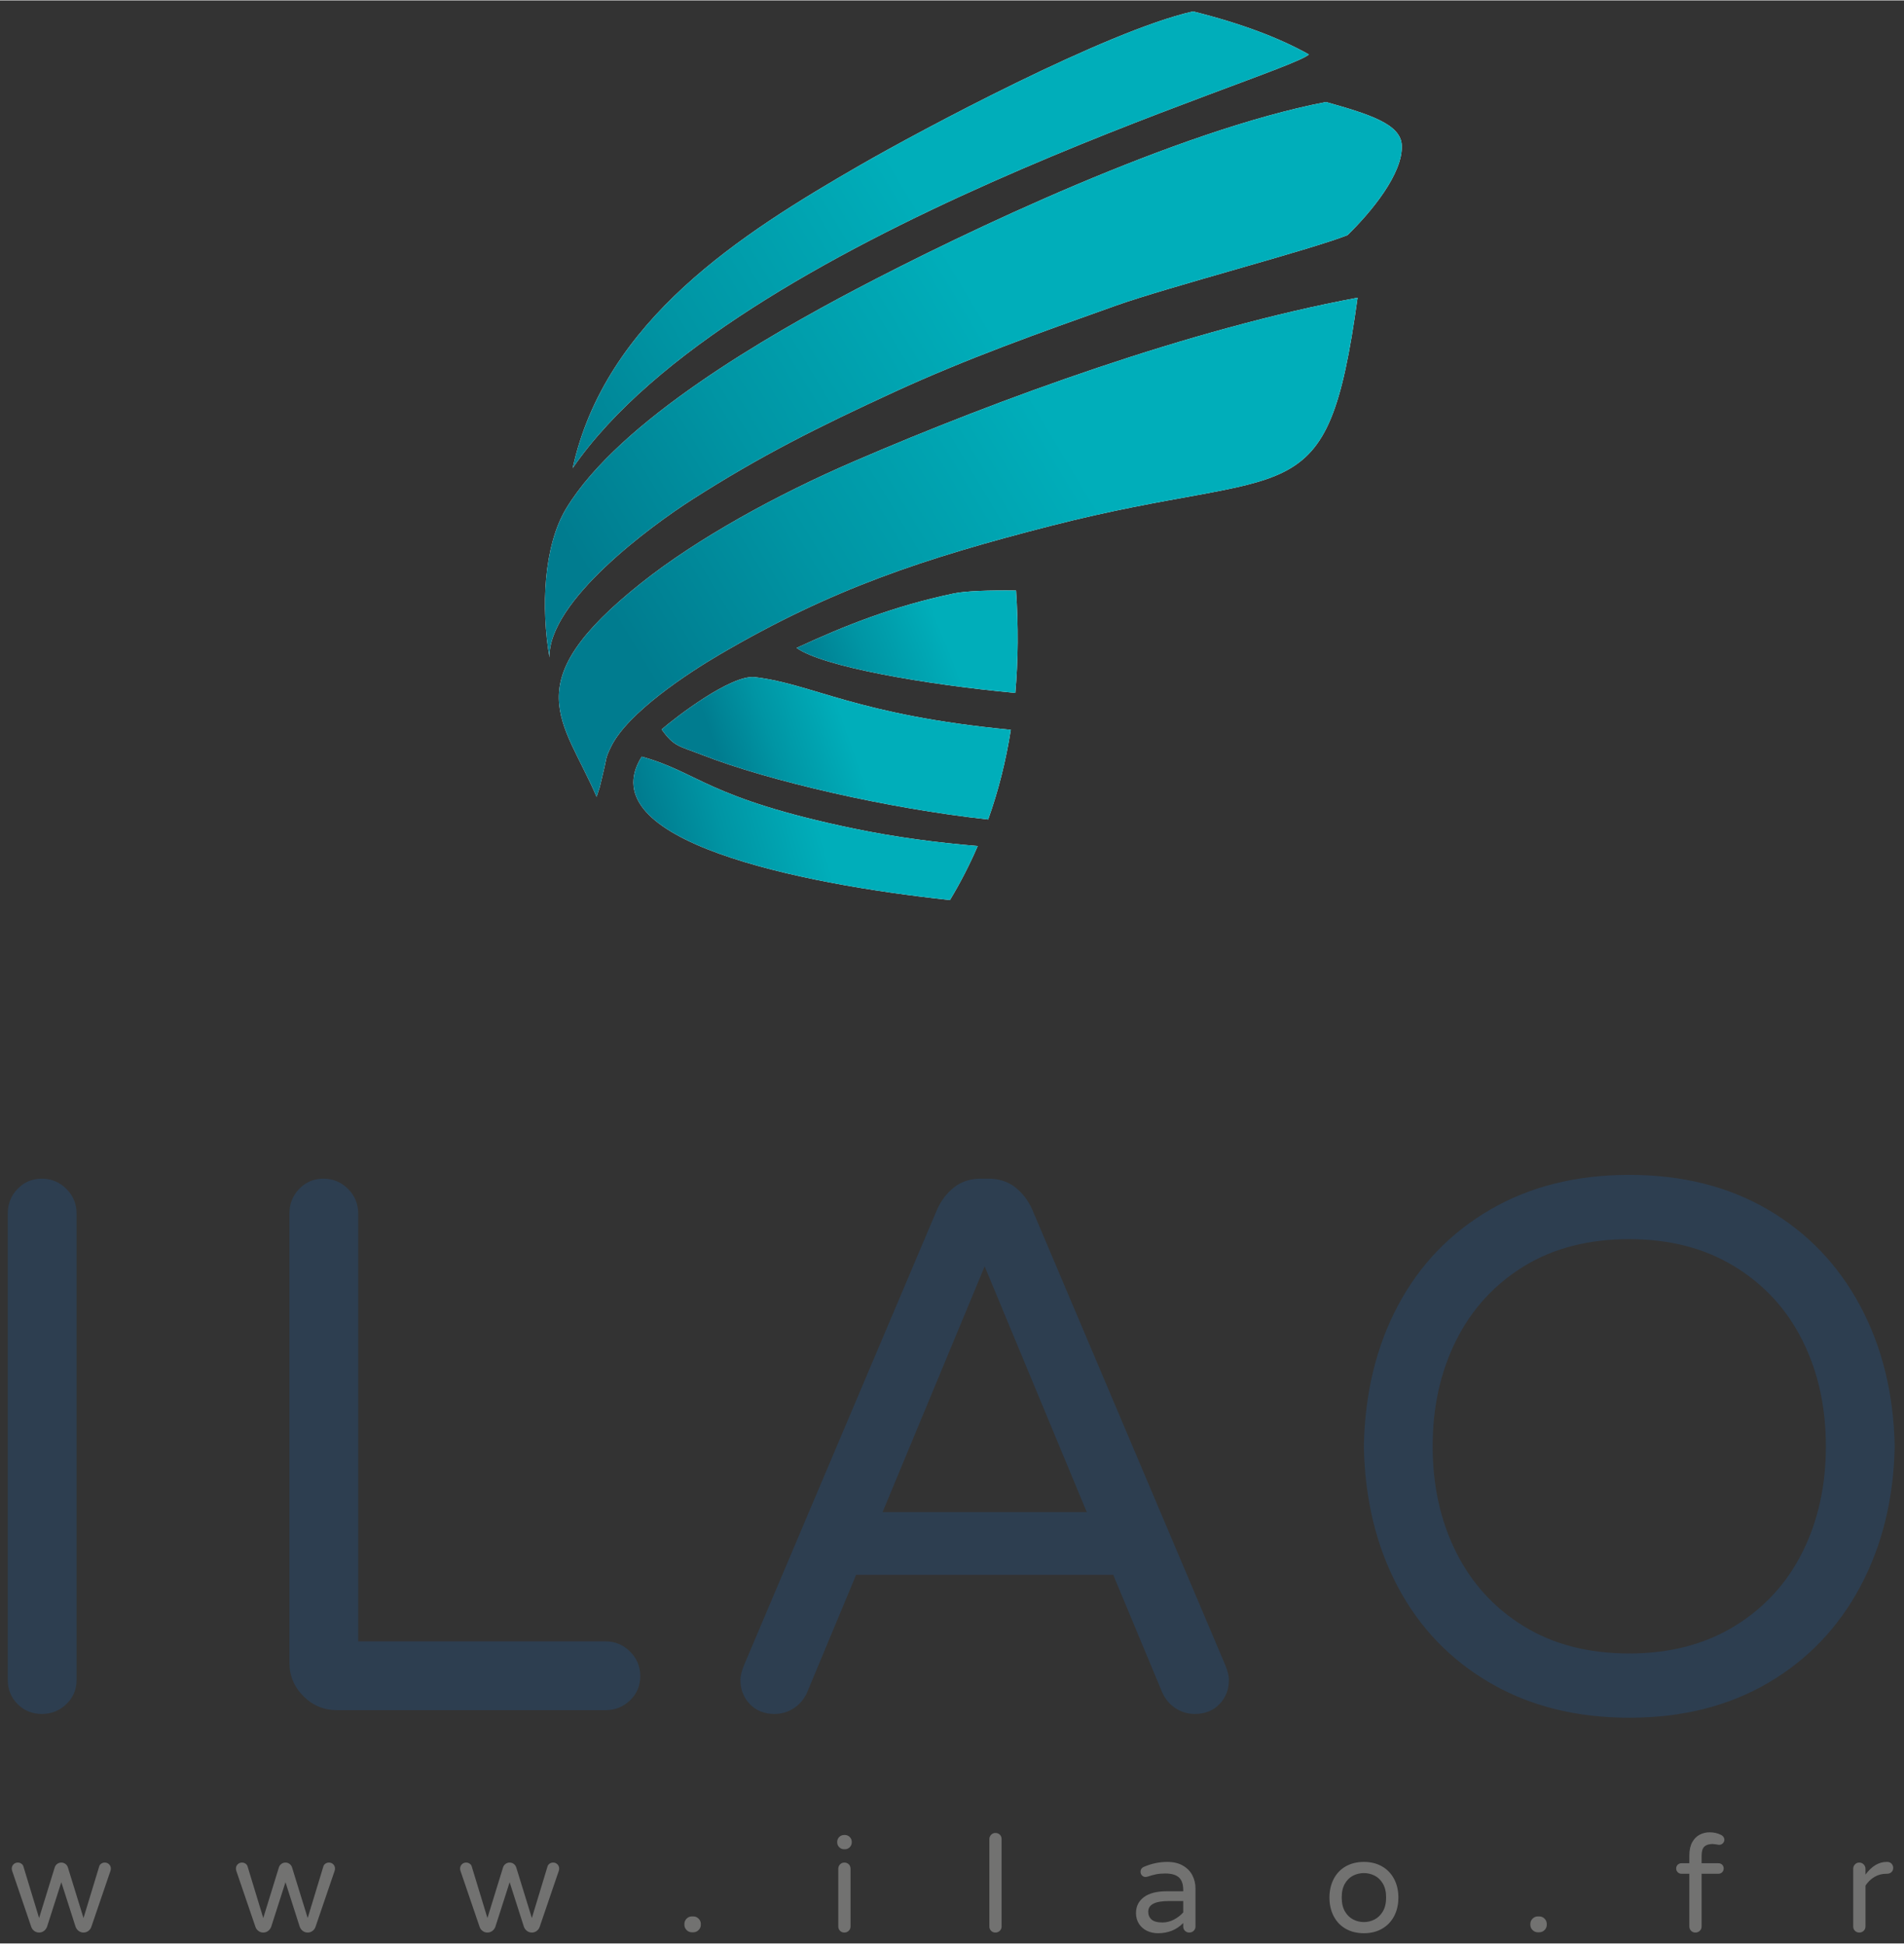<svg xmlns="http://www.w3.org/2000/svg" xmlns:xlink="http://www.w3.org/1999/xlink" xmlns:xodm="http://www.corel.com/coreldraw/odm/2003" xml:space="preserve" width="900px" height="919px" style="shape-rendering:geometricPrecision; text-rendering:geometricPrecision; image-rendering:optimizeQuality; fill-rule:evenodd; clip-rule:evenodd" viewBox="0 0 900 918.62">
 <rect x="0" y="0" width="900" height="918.62" fill="#333333" stroke="none"/>
 <defs>
  <style type="text/css">
   <![CDATA[
    .fil2 {fill:#FEFEFE}
    .fil1 {fill:#727271;fill-rule:nonzero}
    .fil0 {fill:#2D3E50;fill-rule:nonzero}
    .fil4 {fill:url(#id0)}
    .fil7 {fill:url(#id1)}
    .fil5 {fill:url(#id2)}
    .fil8 {fill:url(#id3)}
    .fil3 {fill:url(#id4)}
    .fil6 {fill:url(#id5)}
   ]]>
  </style>
  <linearGradient id="id0" gradientUnits="userSpaceOnUse" x1="282.13" y1="278.74" x2="474.64" y2="163.52">
   <stop offset="0" style="stop-opacity:1; stop-color:#007C8F"></stop>
   <stop offset="0.431" style="stop-opacity:1; stop-color:#0095A4"></stop>
   <stop offset="1" style="stop-opacity:1; stop-color:#00AEBA"></stop>
  </linearGradient>
  <linearGradient id="id1" gradientUnits="userSpaceOnUse" xlink:href="#id0" x1="379.79" y1="314.2" x2="441.68" y2="289.28">
  </linearGradient>
  <linearGradient id="id2" gradientUnits="userSpaceOnUse" xlink:href="#id0" x1="282.13" y1="278.74" x2="474.64" y2="163.52">
  </linearGradient>
  <linearGradient id="id3" gradientUnits="userSpaceOnUse" xlink:href="#id0" x1="307.67" y1="395.29" x2="382.48" y2="374.2">
  </linearGradient>
  <linearGradient id="id4" gradientUnits="userSpaceOnUse" xlink:href="#id0" x1="282.13" y1="278.74" x2="474.64" y2="163.52">
  </linearGradient>
  <linearGradient id="id5" gradientUnits="userSpaceOnUse" xlink:href="#id0" x1="336.42" y1="348.7" x2="394.51" y2="328.16">
  </linearGradient>
 </defs>
 <g id="Plan_x0020_1">
  <g id="_1071382624">
   <path class="fil0" d="M19.76 810.13c-4.53,0 -8.34,-1.55 -11.44,-4.65 -3.1,-3.1 -4.65,-6.91 -4.65,-11.44l0 -220.54c0,-4.53 1.55,-8.4 4.65,-11.62 3.1,-3.21 6.91,-4.82 11.44,-4.82 4.52,0 8.4,1.61 11.61,4.82 3.22,3.22 4.83,7.09 4.83,11.62l0 220.54c0,4.53 -1.61,8.34 -4.83,11.44 -3.21,3.1 -7.09,4.65 -11.61,4.65zm139.55 -1.79c-6.19,0 -11.49,-2.2 -15.9,-6.61 -4.41,-4.41 -6.61,-9.71 -6.61,-15.91l0 -212.32c0,-4.53 1.54,-8.4 4.64,-11.62 3.1,-3.21 6.91,-4.82 11.44,-4.82 4.53,0 8.4,1.61 11.62,4.82 3.21,3.22 4.82,7.09 4.82,11.62l0 202.31 116.89 0c4.52,0 8.4,1.61 11.61,4.83 3.22,3.22 4.83,7.09 4.83,11.62 0,4.52 -1.61,8.34 -4.83,11.43 -3.21,3.1 -7.09,4.65 -11.61,4.65l-126.9 0zm206.76 1.79c-4.76,0 -8.64,-1.55 -11.62,-4.65 -2.97,-3.1 -4.46,-6.91 -4.46,-11.44 0,-1.9 0.59,-4.29 1.78,-7.15l91.15 -215.18c1.91,-4.29 4.59,-7.8 8.04,-10.54 3.46,-2.74 7.69,-4.11 12.69,-4.11l3.58 0c5,0 9.23,1.37 12.69,4.11 3.45,2.74 6.13,6.25 8.04,10.54l91.15 215.18c1.19,2.86 1.78,5.25 1.78,7.15 0,4.53 -1.48,8.34 -4.46,11.44 -2.98,3.1 -6.85,4.65 -11.62,4.65 -3.34,0 -6.37,-0.9 -9.12,-2.68 -2.73,-1.79 -4.82,-4.23 -6.25,-7.33l-23.23 -55.76 -121.53 0 -23.24 55.76c-1.43,3.1 -3.51,5.54 -6.25,7.33 -2.74,1.78 -5.78,2.68 -9.12,2.68zm51.12 -95.44l96.51 0 -48.26 -116.17 -48.25 116.17zm352.95 97.22c-25.02,0 -46.95,-5.48 -65.77,-16.44 -18.83,-10.96 -33.36,-26.09 -43.61,-45.39 -10.25,-19.3 -15.61,-41.47 -16.08,-66.49 0.47,-25.02 5.83,-47.18 16.08,-66.48 10.25,-19.3 24.78,-34.44 43.61,-45.4 18.82,-10.96 40.75,-16.44 65.77,-16.44 25.02,0 46.88,5.48 65.59,16.44 18.7,10.96 33.24,26.16 43.61,45.58 10.36,19.42 15.78,41.52 16.26,66.3 -0.48,24.79 -5.9,46.89 -16.26,66.31 -10.37,19.42 -24.91,34.61 -43.61,45.57 -18.71,10.96 -40.57,16.44 -65.59,16.44zm0 -30.38c19.06,0 35.62,-4.29 49.68,-12.87 14.06,-8.57 24.78,-20.25 32.17,-35.02 7.39,-14.78 11.08,-31.46 11.08,-50.05 0,-18.58 -3.69,-35.26 -11.08,-50.04 -7.39,-14.77 -18.11,-26.45 -32.17,-35.03 -14.06,-8.58 -30.62,-12.87 -49.68,-12.87 -19.3,0 -35.92,4.29 -49.87,12.87 -13.94,8.58 -24.6,20.26 -31.99,35.03 -7.38,14.78 -11.08,31.46 -11.08,50.04 0,18.59 3.7,35.27 11.08,50.05 7.39,14.77 18.05,26.45 31.99,35.02 13.95,8.58 30.57,12.87 49.87,12.87z"></path>
   <path class="fil1" d="M18.48 913.48c-0.85,0 -1.62,-0.25 -2.29,-0.76 -0.68,-0.51 -1.15,-1.15 -1.41,-1.91l-9.03 -26.47c-0.13,-0.38 -0.19,-0.74 -0.19,-1.08 0,-0.81 0.27,-1.49 0.83,-2.04 0.55,-0.55 1.23,-0.83 2.03,-0.83 0.59,0 1.14,0.16 1.62,0.48 0.49,0.32 0.82,0.73 0.99,1.24l7.45 24.5 7.38 -23.92c0.21,-0.68 0.6,-1.23 1.17,-1.66 0.58,-0.42 1.22,-0.64 1.95,-0.64 0.72,0 1.36,0.22 1.94,0.64 0.57,0.43 0.96,0.98 1.17,1.66l7.38 23.92 7.45 -24.5c0.17,-0.51 0.5,-0.92 0.98,-1.24 0.49,-0.32 1.03,-0.48 1.63,-0.48 0.8,0 1.48,0.28 2.03,0.83 0.56,0.55 0.83,1.23 0.83,2.04 0,0.34 -0.06,0.7 -0.19,1.08l-9.04 26.47c-0.25,0.76 -0.72,1.4 -1.4,1.91 -0.67,0.51 -1.44,0.76 -2.29,0.76 -0.84,0 -1.61,-0.25 -2.29,-0.76 -0.68,-0.51 -1.16,-1.17 -1.46,-1.97l-6.74 -21.07 -6.75 21.07c-0.3,0.8 -0.79,1.46 -1.46,1.97 -0.68,0.51 -1.45,0.76 -2.29,0.76zm105.96 0c-0.85,0 -1.62,-0.25 -2.29,-0.76 -0.68,-0.51 -1.15,-1.15 -1.4,-1.91l-9.04 -26.47c-0.13,-0.38 -0.19,-0.74 -0.19,-1.08 0,-0.81 0.27,-1.49 0.83,-2.04 0.55,-0.55 1.23,-0.83 2.03,-0.83 0.6,0 1.14,0.16 1.63,0.48 0.48,0.32 0.81,0.73 0.98,1.24l7.45 24.5 7.38 -23.92c0.21,-0.68 0.6,-1.23 1.18,-1.66 0.57,-0.42 1.22,-0.64 1.94,-0.64 0.72,0 1.36,0.22 1.94,0.64 0.57,0.43 0.96,0.98 1.17,1.66l7.39 23.92 7.44 -24.5c0.17,-0.51 0.5,-0.92 0.99,-1.24 0.48,-0.32 1.03,-0.48 1.62,-0.48 0.81,0 1.48,0.28 2.04,0.83 0.55,0.55 0.82,1.23 0.82,2.04 0,0.34 -0.06,0.7 -0.19,1.08l-9.03 26.47c-0.26,0.76 -0.73,1.4 -1.4,1.91 -0.68,0.51 -1.45,0.76 -2.29,0.76 -0.85,0 -1.62,-0.25 -2.3,-0.76 -0.67,-0.51 -1.16,-1.17 -1.46,-1.97l-6.74 -21.07 -6.75 21.07c-0.3,0.8 -0.78,1.46 -1.46,1.97 -0.68,0.51 -1.45,0.76 -2.29,0.76zm105.96 0c-0.85,0 -1.61,-0.25 -2.29,-0.76 -0.68,-0.51 -1.15,-1.15 -1.4,-1.91l-9.04 -26.47c-0.12,-0.38 -0.19,-0.74 -0.19,-1.08 0,-0.81 0.28,-1.49 0.83,-2.04 0.55,-0.55 1.23,-0.83 2.03,-0.83 0.6,0 1.14,0.16 1.63,0.48 0.49,0.32 0.81,0.73 0.98,1.24l7.45 24.5 7.38 -23.92c0.21,-0.68 0.6,-1.23 1.18,-1.66 0.57,-0.42 1.22,-0.64 1.94,-0.64 0.72,0 1.37,0.22 1.94,0.64 0.57,0.43 0.96,0.98 1.18,1.66l7.38 23.92 7.44 -24.5c0.17,-0.51 0.5,-0.92 0.99,-1.24 0.49,-0.32 1.03,-0.48 1.62,-0.48 0.81,0 1.49,0.28 2.04,0.83 0.55,0.55 0.82,1.23 0.82,2.04 0,0.34 -0.06,0.7 -0.19,1.08l-9.03 26.47c-0.26,0.76 -0.72,1.4 -1.4,1.91 -0.68,0.51 -1.44,0.76 -2.29,0.76 -0.85,0 -1.61,-0.25 -2.29,-0.76 -0.68,-0.51 -1.17,-1.17 -1.47,-1.97l-6.74 -21.07 -6.75 21.07c-0.29,0.8 -0.78,1.46 -1.46,1.97 -0.68,0.51 -1.44,0.76 -2.29,0.76zm96.67 -0.12c-0.98,0 -1.81,-0.35 -2.51,-1.05 -0.7,-0.7 -1.05,-1.54 -1.05,-2.52l0 -0.38c0,-0.97 0.35,-1.81 1.05,-2.51 0.7,-0.7 1.53,-1.05 2.51,-1.05l0.64 0c0.97,0 1.81,0.35 2.51,1.05 0.7,0.7 1.05,1.54 1.05,2.51l0 0.38c0,0.98 -0.35,1.82 -1.05,2.52 -0.7,0.7 -1.54,1.05 -2.51,1.05l-0.64 0zm71.92 -39.27c-0.89,0 -1.66,-0.31 -2.29,-0.95 -0.64,-0.64 -0.96,-1.4 -0.96,-2.29l0 -0.25c0,-0.9 0.32,-1.66 0.96,-2.3 0.63,-0.63 1.4,-0.95 2.29,-0.95l0.38 0c0.89,0 1.66,0.32 2.29,0.95 0.64,0.64 0.96,1.4 0.96,2.3l0 0.25c0,0.89 -0.32,1.65 -0.96,2.29 -0.63,0.64 -1.4,0.95 -2.29,0.95l-0.38 0zm0.13 39.39c-0.81,0 -1.49,-0.27 -2.04,-0.82 -0.55,-0.56 -0.83,-1.23 -0.83,-2.04l0 -27.3c0,-0.8 0.28,-1.49 0.83,-2.07 0.55,-0.57 1.23,-0.86 2.04,-0.86 0.84,0 1.54,0.28 2.1,0.83 0.55,0.55 0.82,1.25 0.82,2.1l0 27.3c0,0.81 -0.28,1.48 -0.86,2.04 -0.57,0.55 -1.26,0.82 -2.06,0.82zm71.4 0c-0.8,0 -1.48,-0.27 -2.03,-0.82 -0.55,-0.56 -0.83,-1.23 -0.83,-2.04l0 -41.3c0,-0.8 0.28,-1.49 0.83,-2.07 0.55,-0.57 1.23,-0.85 2.03,-0.85 0.85,0 1.55,0.27 2.11,0.82 0.55,0.55 0.82,1.25 0.82,2.1l0 41.3c0,0.81 -0.28,1.48 -0.86,2.04 -0.57,0.55 -1.26,0.82 -2.07,0.82zm76.82 0.32c-1.86,0 -3.59,-0.38 -5.18,-1.14 -1.59,-0.77 -2.86,-1.88 -3.79,-3.34 -0.93,-1.47 -1.4,-3.15 -1.4,-5.06 0,-3.14 1.24,-5.65 3.72,-7.51 2.49,-1.87 6.12,-2.8 10.92,-2.8l7.7 0 0 -0.51c0,-2.8 -0.69,-4.82 -2.07,-6.05 -1.38,-1.23 -3.53,-1.84 -6.46,-1.84 -1.61,0 -3.04,0.13 -4.3,0.38 -1.25,0.25 -2.64,0.64 -4.16,1.15 -0.34,0.08 -0.62,0.12 -0.83,0.12 -0.64,0 -1.19,-0.23 -1.66,-0.7 -0.46,-0.46 -0.7,-1.04 -0.7,-1.72 0,-1.14 0.56,-1.95 1.66,-2.41 3.6,-1.53 7.27,-2.29 11.01,-2.29 2.92,0 5.4,0.59 7.41,1.78 2.02,1.19 3.5,2.72 4.45,4.61 0.96,1.89 1.44,3.94 1.44,6.14l0 18.01c0,0.81 -0.29,1.48 -0.86,2.04 -0.58,0.55 -1.26,0.82 -2.07,0.82 -0.81,0 -1.49,-0.27 -2.04,-0.82 -0.55,-0.56 -0.82,-1.23 -0.82,-2.04l0 -1.65c-3.14,3.22 -7.13,4.83 -11.97,4.83zm2.17 -5.09c1.86,0 3.67,-0.45 5.41,-1.37 1.73,-0.91 3.2,-2.04 4.39,-3.4l0 -5.35 -6.94 0c-6.41,0 -9.61,1.68 -9.61,5.03 0,1.53 0.52,2.76 1.56,3.69 1.04,0.93 2.77,1.4 5.19,1.4zm95.21 5.09c-3.27,0 -6.13,-0.7 -8.6,-2.1 -2.46,-1.4 -4.35,-3.38 -5.69,-5.95 -1.34,-2.56 -2.01,-5.5 -2.01,-8.81 0,-3.31 0.67,-6.25 2.01,-8.81 1.34,-2.57 3.23,-4.55 5.69,-5.95 2.47,-1.4 5.33,-2.1 8.6,-2.1 3.22,0 6.06,0.7 8.52,2.1 2.46,1.4 4.37,3.38 5.73,5.95 1.36,2.56 2.03,5.5 2.03,8.81 0,3.31 -0.67,6.25 -2.03,8.81 -1.36,2.57 -3.27,4.55 -5.73,5.95 -2.46,1.4 -5.3,2.1 -8.52,2.1zm0 -5.28c1.73,0 3.4,-0.4 4.99,-1.21 1.59,-0.81 2.91,-2.08 3.95,-3.82 1.03,-1.74 1.55,-3.94 1.55,-6.61 0,-2.64 -0.52,-4.82 -1.55,-6.56 -1.04,-1.74 -2.36,-3 -3.95,-3.79 -1.59,-0.78 -3.26,-1.17 -4.99,-1.17 -1.79,0 -3.47,0.39 -5.06,1.17 -1.59,0.79 -2.9,2.05 -3.92,3.79 -1.02,1.74 -1.52,3.92 -1.52,6.56 0,2.67 0.5,4.87 1.52,6.61 1.02,1.74 2.33,3.01 3.92,3.82 1.59,0.81 3.27,1.21 5.06,1.21zm82.22 4.84c-0.97,0 -1.81,-0.35 -2.51,-1.05 -0.7,-0.7 -1.05,-1.54 -1.05,-2.52l0 -0.38c0,-0.97 0.35,-1.81 1.05,-2.51 0.7,-0.7 1.54,-1.05 2.51,-1.05l0.64 0c0.97,0 1.81,0.35 2.51,1.05 0.7,0.7 1.05,1.54 1.05,2.51l0 0.38c0,0.98 -0.35,1.82 -1.05,2.52 -0.7,0.7 -1.54,1.05 -2.51,1.05l-0.64 0zm74.47 0.12c-0.81,0 -1.49,-0.27 -2.04,-0.82 -0.55,-0.56 -0.83,-1.23 -0.83,-2.04l0 -24.94 -3.75 0c-0.68,0 -1.26,-0.25 -1.75,-0.74 -0.49,-0.48 -0.73,-1.07 -0.73,-1.75 0,-0.72 0.24,-1.31 0.73,-1.78 0.49,-0.46 1.07,-0.7 1.75,-0.7l3.75 0 0 -3.69c0,-2.54 0.46,-4.63 1.37,-6.27 0.91,-1.63 2.1,-2.82 3.56,-3.56 1.47,-0.74 3.01,-1.11 4.62,-1.11 1.99,0 3.84,0.42 5.53,1.27 0.43,0.21 0.78,0.52 1.05,0.92 0.28,0.41 0.42,0.84 0.42,1.31 0,0.63 -0.24,1.2 -0.7,1.68 -0.47,0.49 -1.02,0.73 -1.66,0.73 -0.46,0 -0.95,-0.06 -1.46,-0.19 -1.02,-0.12 -1.59,-0.19 -1.72,-0.19 -1.74,0 -3.04,0.41 -3.91,1.21 -0.87,0.81 -1.31,2.27 -1.31,4.39l0 3.5 7.96 0c0.72,0 1.31,0.24 1.78,0.7 0.46,0.47 0.7,1.06 0.7,1.78 0,0.68 -0.24,1.27 -0.7,1.75 -0.47,0.49 -1.06,0.74 -1.78,0.74l-7.96 0 0 24.94c0,0.81 -0.28,1.48 -0.86,2.04 -0.57,0.55 -1.26,0.82 -2.06,0.82zm77.45 0c-0.81,0 -1.48,-0.27 -2.04,-0.82 -0.55,-0.56 -0.82,-1.23 -0.82,-2.04l0 -27.3c0,-0.8 0.27,-1.49 0.82,-2.07 0.56,-0.57 1.23,-0.86 2.04,-0.86 0.81,0 1.5,0.29 2.07,0.86 0.57,0.58 0.86,1.27 0.86,2.07l0 2.74c2.97,-3.99 6.3,-5.98 9.99,-5.98l0.32 0c0.8,0 1.47,0.27 2,0.82 0.53,0.56 0.8,1.23 0.8,2.04 0,0.81 -0.28,1.46 -0.83,1.97 -0.55,0.51 -1.25,0.77 -2.1,0.77l-0.32 0c-2.04,0 -3.9,0.49 -5.6,1.49 -1.7,1 -3.12,2.37 -4.26,4.11l0 19.34c0,0.81 -0.29,1.48 -0.86,2.04 -0.57,0.55 -1.26,0.82 -2.07,0.82z"></path>
   <path class="fil2" d="M282.02 376.56l1.5 -4.73c0.73,-2.81 1.1,-4.72 1.81,-7.58 1.46,-5.92 0.74,-5.86 3.67,-11.73 7.95,-15.88 35.96,-34.34 51.04,-43.18 53.08,-31.11 96.31,-45.45 156.98,-61 114.67,-29.39 130.15,-2.51 144.69,-107.78 -78.98,14.73 -169.43,47.75 -238.11,77.41 -36.32,15.68 -73.93,36.33 -100.54,57.51 -59.91,47.66 -36.79,64.4 -21.04,101.08z"></path>
   <path class="fil2" d="M259.73 310.65c-0.62,-26.74 48.28,-62.41 67.59,-74.76 31.98,-20.47 59.45,-34.23 95.29,-50.71 34.51,-15.87 68.25,-27.86 105.01,-40.94 24.26,-8.63 91.58,-26.26 109.29,-33.23 11.27,-10.97 26.33,-29.18 25.69,-42.52 -0.47,-10.04 -15.3,-14.67 -35.83,-20.45 -70.19,13.54 -169.93,61.02 -222.37,88.63 -40.68,21.43 -111.46,61.85 -136.7,103.42 -10.85,17.87 -11.97,47.33 -7.97,70.56z"></path>
   <path class="fil2" d="M270.69 221.13c75.92,-110.29 336.82,-185.25 348.02,-195.57 -13.75,-7.7 -31.71,-14.6 -54.8,-20.36 -41.1,9.37 -128.7,56.18 -157.41,72.73 -56.21,32.41 -120.41,73.2 -135.81,143.2z"></path>
   <path class="fil2" d="M312.74 344.66c5.94,8.26 8.07,7.74 19.12,12.05 31.73,12.4 87.92,25.36 135.23,30.53 4.85,-13.55 8.4,-27.69 10.71,-42.4 -72.88,-6.94 -93.71,-21.71 -120.96,-24.89 -11.2,-1.31 -37.56,19.04 -44.1,24.71z"></path>
   <path class="fil2" d="M376.54 306.13c12.28,8.87 60.88,17.33 103.39,21.27 1.38,-15.55 1.47,-31.69 0.34,-48.4 -12.77,-0.17 -23.96,0.23 -29.39,1.37 -28.69,6.03 -51.69,15.26 -74.34,25.76z"></path>
   <path class="fil2" d="M462.15 399.8c-19.37,-1.65 -38.43,-4.08 -58.69,-8.29 -69.2,-14.39 -73.07,-26.51 -100.13,-33.98 -24.89,39.59 73.8,60.12 145.7,67.8 4.97,-8.24 9.34,-16.75 13.12,-25.53z"></path>
   <path class="fil3" d="M282.02 376.56l1.5 -4.73c0.73,-2.81 1.1,-4.72 1.81,-7.58 1.46,-5.92 0.74,-5.86 3.67,-11.73 7.95,-15.88 35.96,-34.34 51.04,-43.18 53.08,-31.11 96.31,-45.45 156.98,-61 114.67,-29.39 130.15,-2.51 144.69,-107.78 -78.98,14.73 -169.43,47.75 -238.11,77.41 -36.32,15.68 -73.93,36.33 -100.54,57.51 -59.91,47.66 -36.79,64.4 -21.04,101.08z"></path>
   <path class="fil4" d="M259.73 310.65c-0.62,-26.74 48.28,-62.41 67.59,-74.76 31.98,-20.47 59.45,-34.23 95.29,-50.71 34.51,-15.87 68.25,-27.86 105.01,-40.94 24.26,-8.63 91.58,-26.26 109.29,-33.23 11.27,-10.97 26.33,-29.18 25.69,-42.52 -0.47,-10.04 -15.3,-14.67 -35.83,-20.45 -70.19,13.54 -169.93,61.02 -222.37,88.63 -40.68,21.43 -111.46,61.85 -136.7,103.42 -10.85,17.87 -11.97,47.33 -7.97,70.56z"></path>
   <path class="fil5" d="M270.69 221.13c75.92,-110.29 336.82,-185.25 348.02,-195.57 -13.75,-7.7 -31.71,-14.6 -54.8,-20.36 -41.1,9.37 -128.7,56.18 -157.41,72.73 -56.21,32.41 -120.41,73.2 -135.81,143.2z"></path>
   <path class="fil6" d="M312.74 344.66c5.94,8.26 8.07,7.74 19.12,12.05 31.73,12.4 87.92,25.36 135.23,30.53 4.85,-13.55 8.4,-27.69 10.71,-42.4 -72.88,-6.94 -93.71,-21.71 -120.96,-24.89 -11.2,-1.31 -37.56,19.04 -44.1,24.71z"></path>
   <path class="fil7" d="M376.54 306.13c12.28,8.87 60.88,17.33 103.39,21.27 1.38,-15.55 1.47,-31.69 0.34,-48.4 -12.77,-0.17 -23.96,0.23 -29.39,1.37 -28.69,6.03 -51.69,15.26 -74.34,25.76z"></path>
   <path class="fil8" d="M462.15 399.8c-19.37,-1.65 -38.43,-4.08 -58.69,-8.29 -69.2,-14.39 -73.07,-26.51 -100.13,-33.98 -24.89,39.59 73.8,60.12 145.7,67.8 4.97,-8.24 9.34,-16.75 13.12,-25.53z"></path>
  </g>
 </g>
</svg>